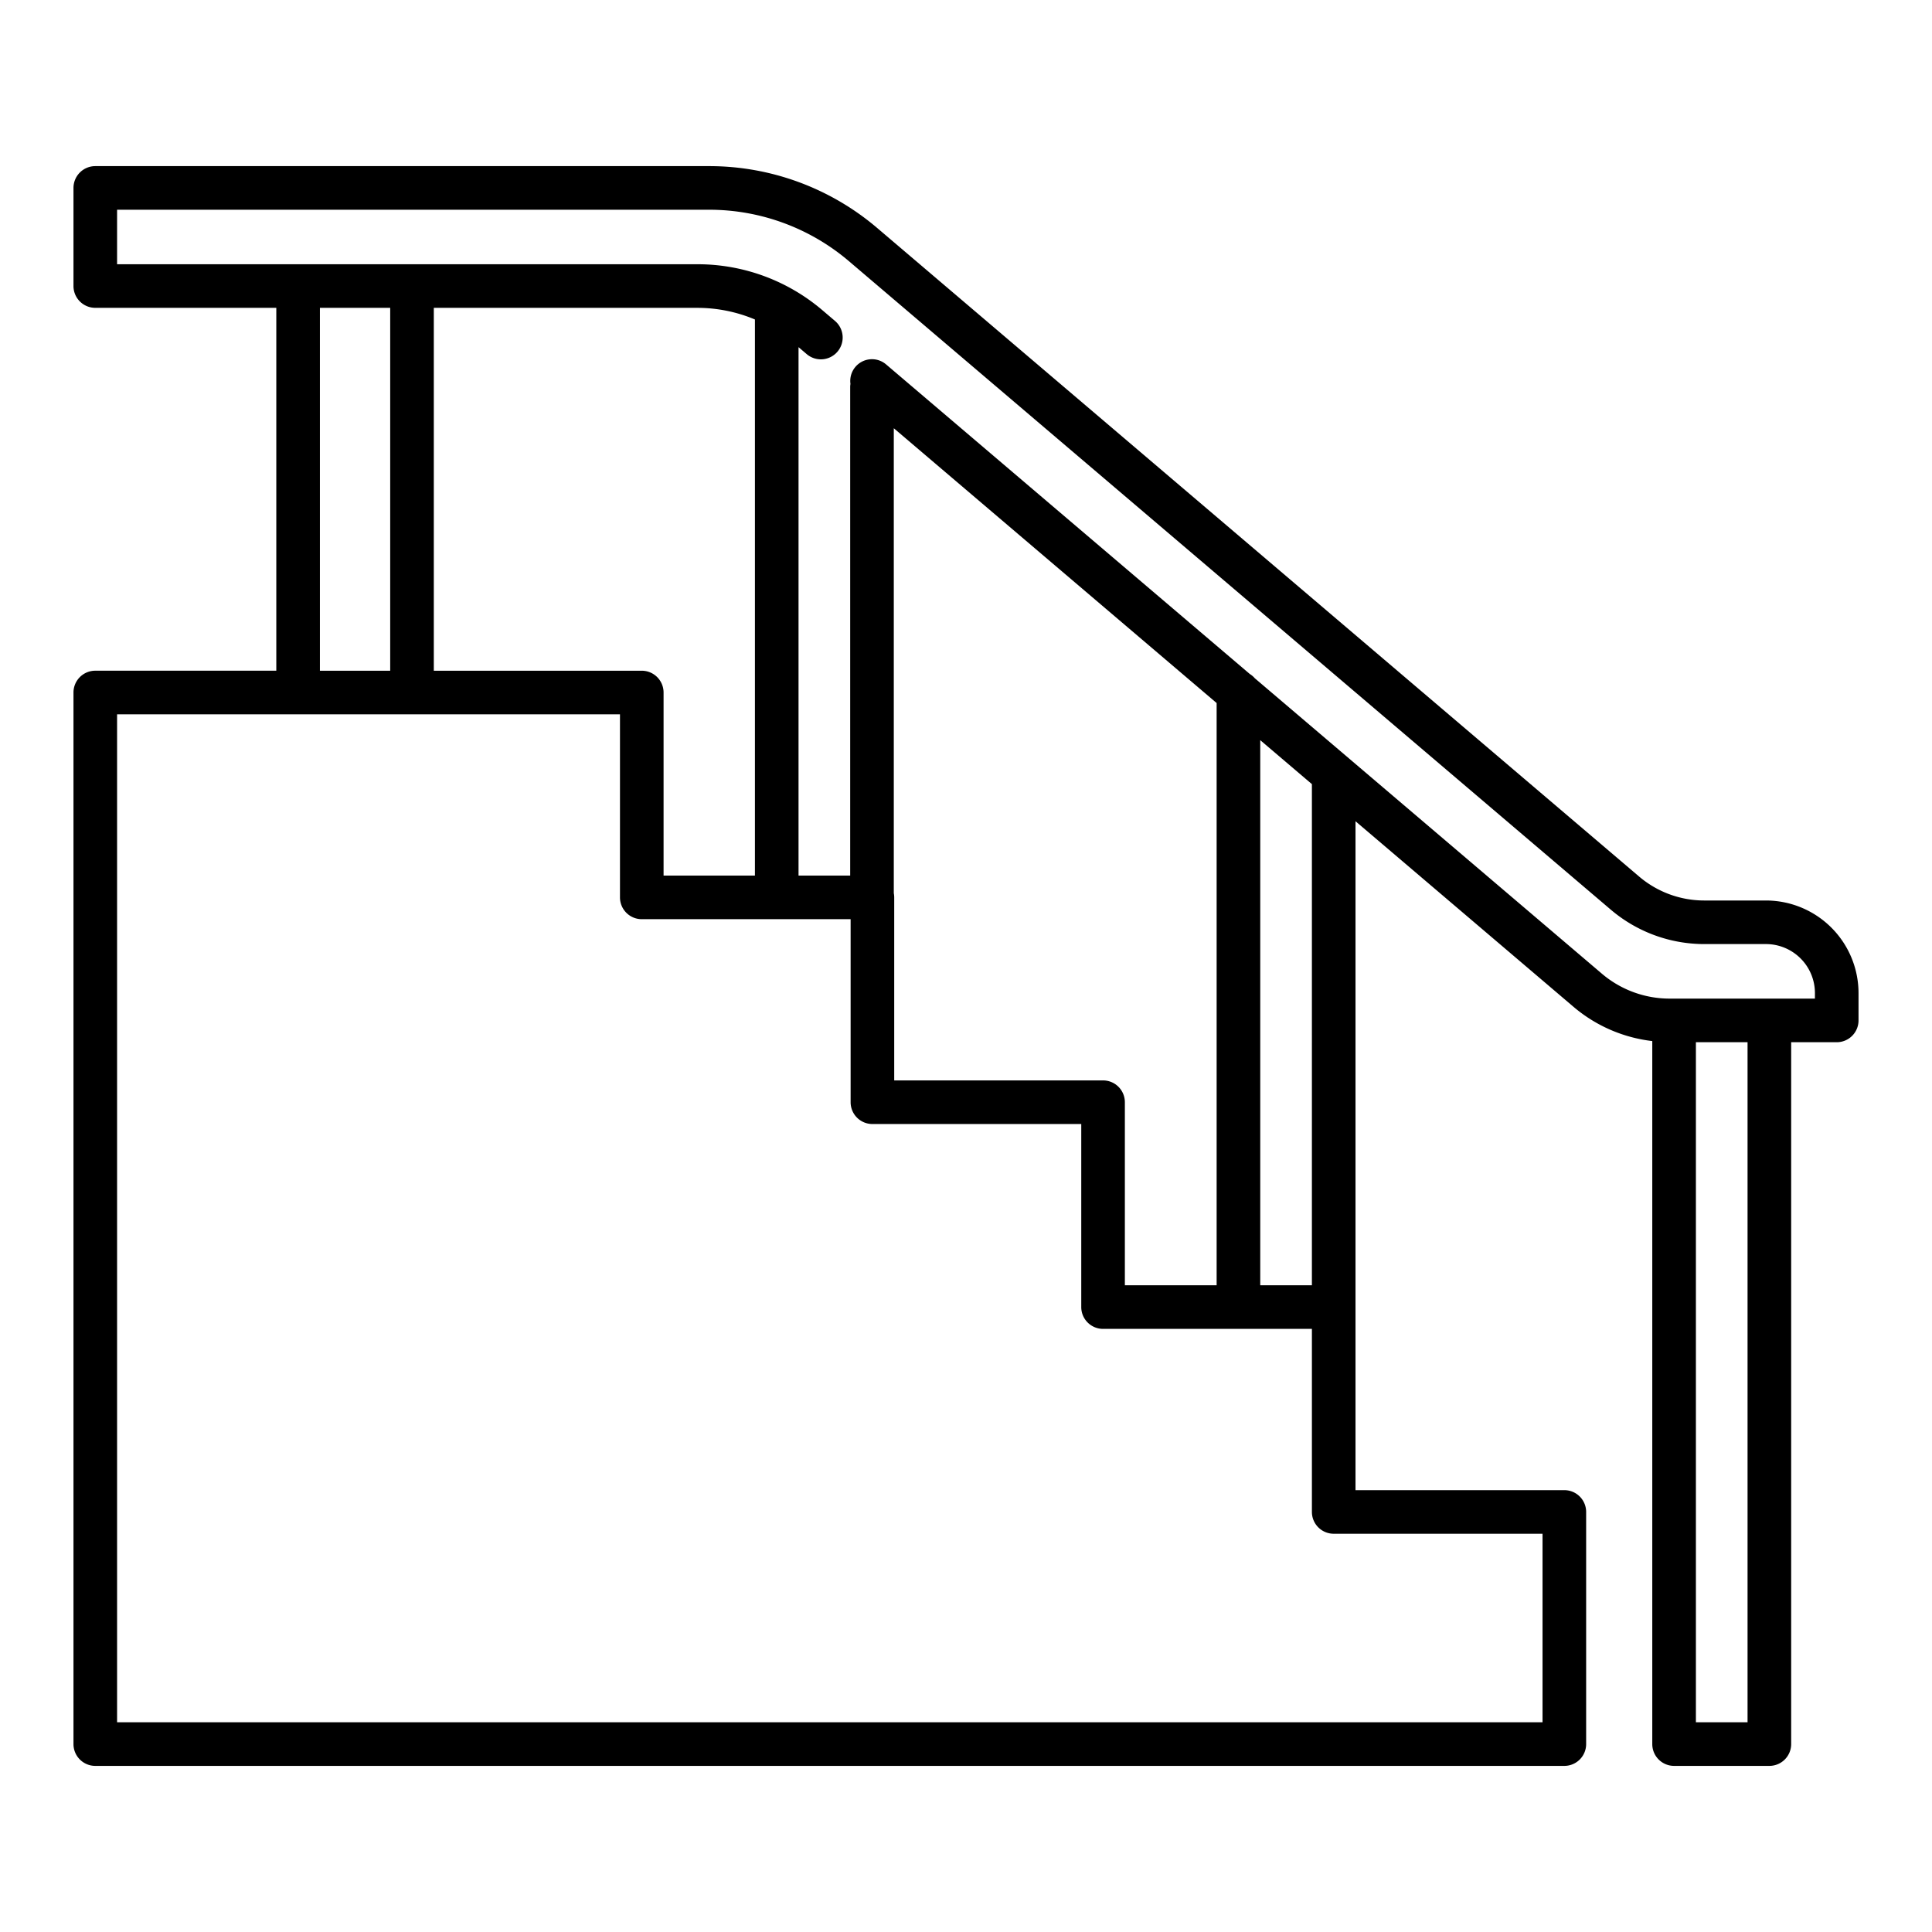<?xml version="1.0" ?><svg id="icon" viewBox="0 0 512 512" xmlns="http://www.w3.org/2000/svg"><title/><path d="M468,238.641H451.637a26.649,26.649,0,0,1-17.257-6.351L232.427,60.387a68.659,68.659,0,0,0-44.463-16.362H25.251A5.779,5.779,0,0,0,19.473,49.8v26a5.779,5.779,0,0,0,5.778,5.779H73.223v96.165H25.251a5.778,5.778,0,0,0-5.778,5.778V462.2a5.779,5.779,0,0,0,5.778,5.779H414.567a5.779,5.779,0,0,0,5.778-5.779V400.683a5.778,5.778,0,0,0-5.778-5.778H359.223V217.64l57.8,49.2a39.246,39.246,0,0,0,20.847,9.053V462.2a5.779,5.779,0,0,0,5.779,5.778H468.9a5.778,5.778,0,0,0,5.778-5.778v-186h12.073a5.778,5.778,0,0,0,5.778-5.778v-7.248A24.56,24.56,0,0,0,468,238.641ZM84.78,81.584h18.627v96.165H84.78Zm100.117,0a39.35,39.35,0,0,1,15.167,3.081V232.037h-24.21v-48.51a5.778,5.778,0,0,0-5.778-5.778H114.964V81.584ZM408.789,406.462v49.956H31.029V189.305H164.3v48.511a5.778,5.778,0,0,0,5.778,5.778h55.345V292.1a5.779,5.779,0,0,0,5.778,5.779h55.344v48.51a5.778,5.778,0,0,0,5.778,5.778h55.346v48.512a5.779,5.779,0,0,0,5.778,5.779ZM298.1,340.615V292.1a5.778,5.778,0,0,0-5.778-5.778H236.977v-48.51a5.816,5.816,0,0,0-.112-1.112V113.487l85.556,72.826v154.3Zm49.568,0h-13.69V196.15l13.69,11.653Zm115.453,115.8H449.431V276.2H463.12Zm17.851-191.774H442.454a27.7,27.7,0,0,1-17.936-6.6l-91.977-78.292a5.8,5.8,0,0,0-1.338-1.139L234.832,96.581a5.758,5.758,0,0,0-9.453,5.153,5.7,5.7,0,0,0-.07.7V232.037H211.62V92l2.126,1.81a5.778,5.778,0,1,0,7.489-8.8l-3.326-2.831A50.973,50.973,0,0,0,184.9,70.027H31.029V55.582H187.964a57.092,57.092,0,0,1,36.972,13.6l201.953,171.9a38.214,38.214,0,0,0,24.748,9.107H468a12.991,12.991,0,0,1,12.976,12.976Z"/></svg>